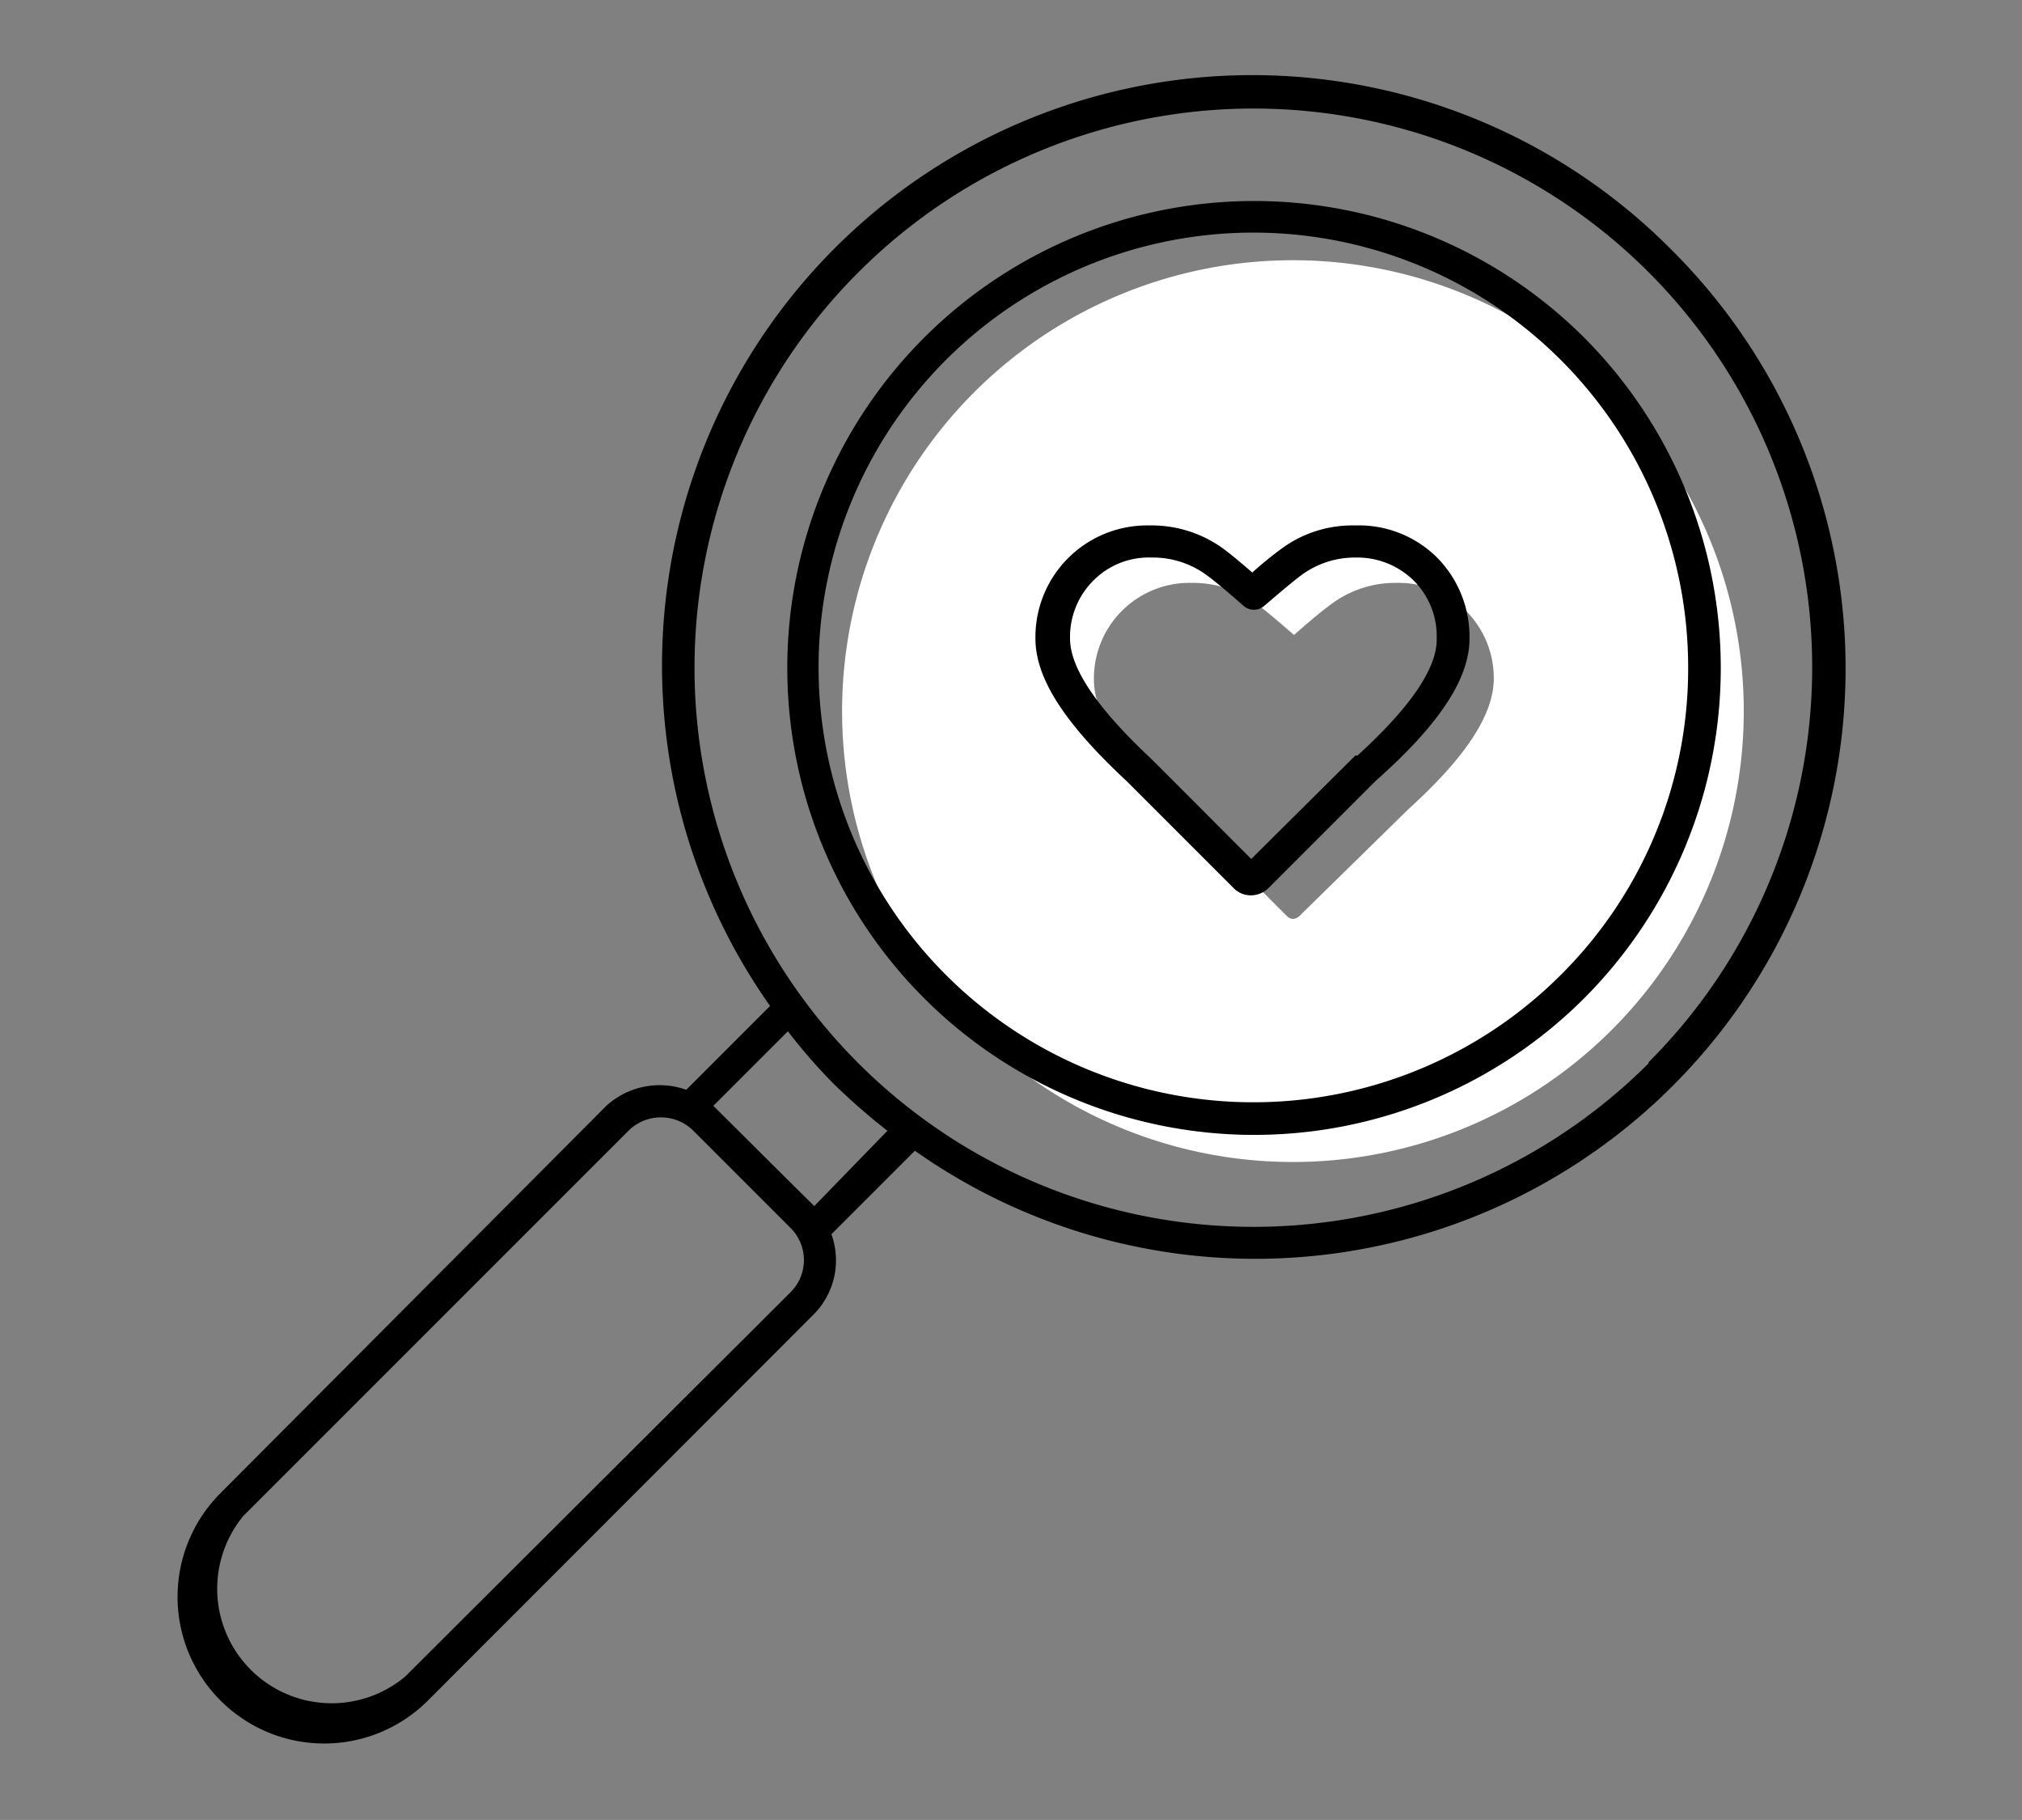 <svg xmlns="http://www.w3.org/2000/svg" xmlns:xlink="http://www.w3.org/1999/xlink" viewBox="0 0 56.69 51.02"><rect x="0" y="0" width="56.69" height="51.02" fill="#808080" stroke="none"/><defs><style>.a,.b,.c{fill:#fff;}.a{clip-rule:evenodd;}.c{fill-rule:evenodd;}.d{clip-path:url(#a);}.e{clip-path:url(#b);}.f{clip-path:url(#c);}</style><clipPath id="a"><path class="a" d="M84.74,6.54h31.37v24c0,3.57-2.75,6.83-6,9.53a47.78,47.78,0,0,1-9.41,6l-.3.14-.29-.14a48.14,48.14,0,0,1-9.41-6c-3.23-2.7-6-6-6-9.54Z"/></clipPath><clipPath id="b"><path d="M96.29,28.56a.42.42,0,0,1-.31-.13l-4.29-4.29a.45.45,0,0,1,.64-.64l4,4,9-9.06a.45.45,0,0,1,.63,0,.45.45,0,0,1,0,.64l-9.34,9.37A.41.41,0,0,1,96.29,28.56Z"/></clipPath><clipPath id="c"><path d="M98.45,45.39a.46.46,0,0,1-.2,0L98,45.2a48.25,48.25,0,0,1-9.5-6c-4.14-3.46-6.15-6.69-6.15-9.88v-24a.45.45,0,0,1,.45-.45h31.38a.45.45,0,0,1,.45.45v24c0,3.18-2,6.41-6.15,9.87a48.36,48.36,0,0,1-9.5,6.05l-.29.14A.49.49,0,0,1,98.45,45.39ZM83.21,5.7V29.28c0,2.91,1.91,5.91,5.82,9.19a47.91,47.91,0,0,0,9.32,5.92l.1,0,.1,0a48.12,48.12,0,0,0,9.32-5.93c3.91-3.28,5.82-6.28,5.82-9.18V5.7Z"/></clipPath></defs><path class="b" d="M45.19,11a12.64,12.64,0,1,0,0,17.87A12.64,12.64,0,0,0,45.19,11ZM39.48,22.69l-3.06,3a.28.28,0,0,1-.17.07.24.24,0,0,1-.16-.07l-3-3c-1.62-1.47-2.42-2.66-2.42-3.63a2.68,2.68,0,0,1,2.73-2.72,3,3,0,0,1,1.72.51c.35.24.89.72,1.16.95.26-.23.8-.7,1.15-.94a3,3,0,0,1,1.72-.52,2.67,2.67,0,0,1,2.73,2.72C41.86,20.06,41.08,21.24,39.48,22.69Z"/><path d="M38,14.73a3.36,3.36,0,0,0-2,.6,10.43,10.43,0,0,0-.89.72c-.29-.25-.64-.55-.9-.73a3.42,3.42,0,0,0-2-.59,3.13,3.13,0,0,0-3.18,3.17c0,1.12.82,2.38,2.56,4l3,3a.67.67,0,0,0,.48.2.72.72,0,0,0,.49-.2l3-3C40.4,20.27,41.2,19,41.2,17.9a3.16,3.16,0,0,0-.91-2.27A3.11,3.11,0,0,0,38,14.73Zm0,6.45-2.92,2.9c-1-1-2.8-2.81-2.88-2.88C30.76,19.84,30,18.73,30,17.9a2.23,2.23,0,0,1,.66-1.63,2.18,2.18,0,0,1,1.62-.64,2.54,2.54,0,0,1,1.46.43c.34.23.89.72,1.12.92a.44.44,0,0,0,.59,0c.48-.41.88-.75,1.11-.91A2.53,2.53,0,0,1,38,15.63a2.26,2.26,0,0,1,1.63.64,2.2,2.2,0,0,1,.65,1.63C40.3,18.72,39.55,19.82,38.06,21.18Z"/><path d="M44.4,9.45A13.09,13.09,0,1,0,44.4,28,13.11,13.11,0,0,0,44.4,9.45Zm-.64,17.88a12.19,12.19,0,1,1,3.57-8.62A12.1,12.1,0,0,1,43.76,27.33Z"/><path d="M46.86,7A16.55,16.55,0,0,0,21.59,28.2l-2.35,2.35A2.22,2.22,0,0,0,17,31L6.18,41.86A4.11,4.11,0,0,0,12,47.67L22.81,36.85a2.15,2.15,0,0,0,.5-2.25l2.34-2.34A16.55,16.55,0,0,0,46.86,7ZM22.17,36.22,11.36,47A3.21,3.21,0,0,1,6.82,42.5L17.64,31.68a1.29,1.29,0,0,1,1.78,0l1.38,1.38,1.37,1.37A1.27,1.27,0,0,1,22.17,36.22Zm.66-2.41h0l-.92-.91L20,31l2.09-2.09a15.24,15.24,0,0,0,1.3,1.49,18,18,0,0,0,1.49,1.3Zm23.39-4A15.66,15.66,0,0,1,24.07,7.63,15.66,15.66,0,1,1,46.22,29.78Z"/><path class="c" d="M84.74,6.54h31.37v24c0,3.57-2.75,6.83-6,9.53a47.78,47.78,0,0,1-9.41,6l-.3.14-.29-.14a48.14,48.14,0,0,1-9.41-6c-3.23-2.7-6-6-6-9.54Z"/><g class="d"><rect class="b" x="-631.88" y="-1487.62" width="1694.57" height="2368.51"/></g><path d="M96.29,28.56a.42.42,0,0,1-.31-.13l-4.29-4.29a.45.45,0,0,1,.64-.64l4,4,9-9.06a.45.45,0,0,1,.63,0,.45.45,0,0,1,0,.64l-9.34,9.37A.41.41,0,0,1,96.29,28.56Z"/><g class="e"><path d="M1381.58,1166.8H-877.37a.45.45,0,0,1-.45-.45V-1991a.45.45,0,0,1,.45-.45h2259a.45.45,0,0,1,.45.45V1166.35A.45.45,0,0,1,1381.58,1166.8Zm-2258.5-.9H1381.13V-1990.53h-2258Z"/></g><path d="M98.45,45.39a.46.46,0,0,1-.2,0L98,45.2a48.25,48.25,0,0,1-9.5-6c-4.14-3.46-6.15-6.69-6.15-9.88v-24a.45.45,0,0,1,.45-.45h31.38a.45.45,0,0,1,.45.45v24c0,3.18-2,6.41-6.15,9.87a48.36,48.36,0,0,1-9.5,6.05l-.29.14A.49.49,0,0,1,98.45,45.39ZM83.21,5.7V29.28c0,2.91,1.91,5.91,5.82,9.19a47.91,47.91,0,0,0,9.32,5.92l.1,0,.1,0a48.12,48.12,0,0,0,9.32-5.93c3.91-3.28,5.82-6.28,5.82-9.18V5.7Z"/><g class="f"><path d="M1060.73,880.05H-633.85a.45.45,0,0,1-.45-.45V-1488.91a.45.45,0,0,1,.45-.45H1060.73a.46.46,0,0,1,.45.45V879.6A.45.45,0,0,1,1060.73,880.05Zm-1694.13-.9H1060.28V-1488.46H-633.4Z"/></g></svg>